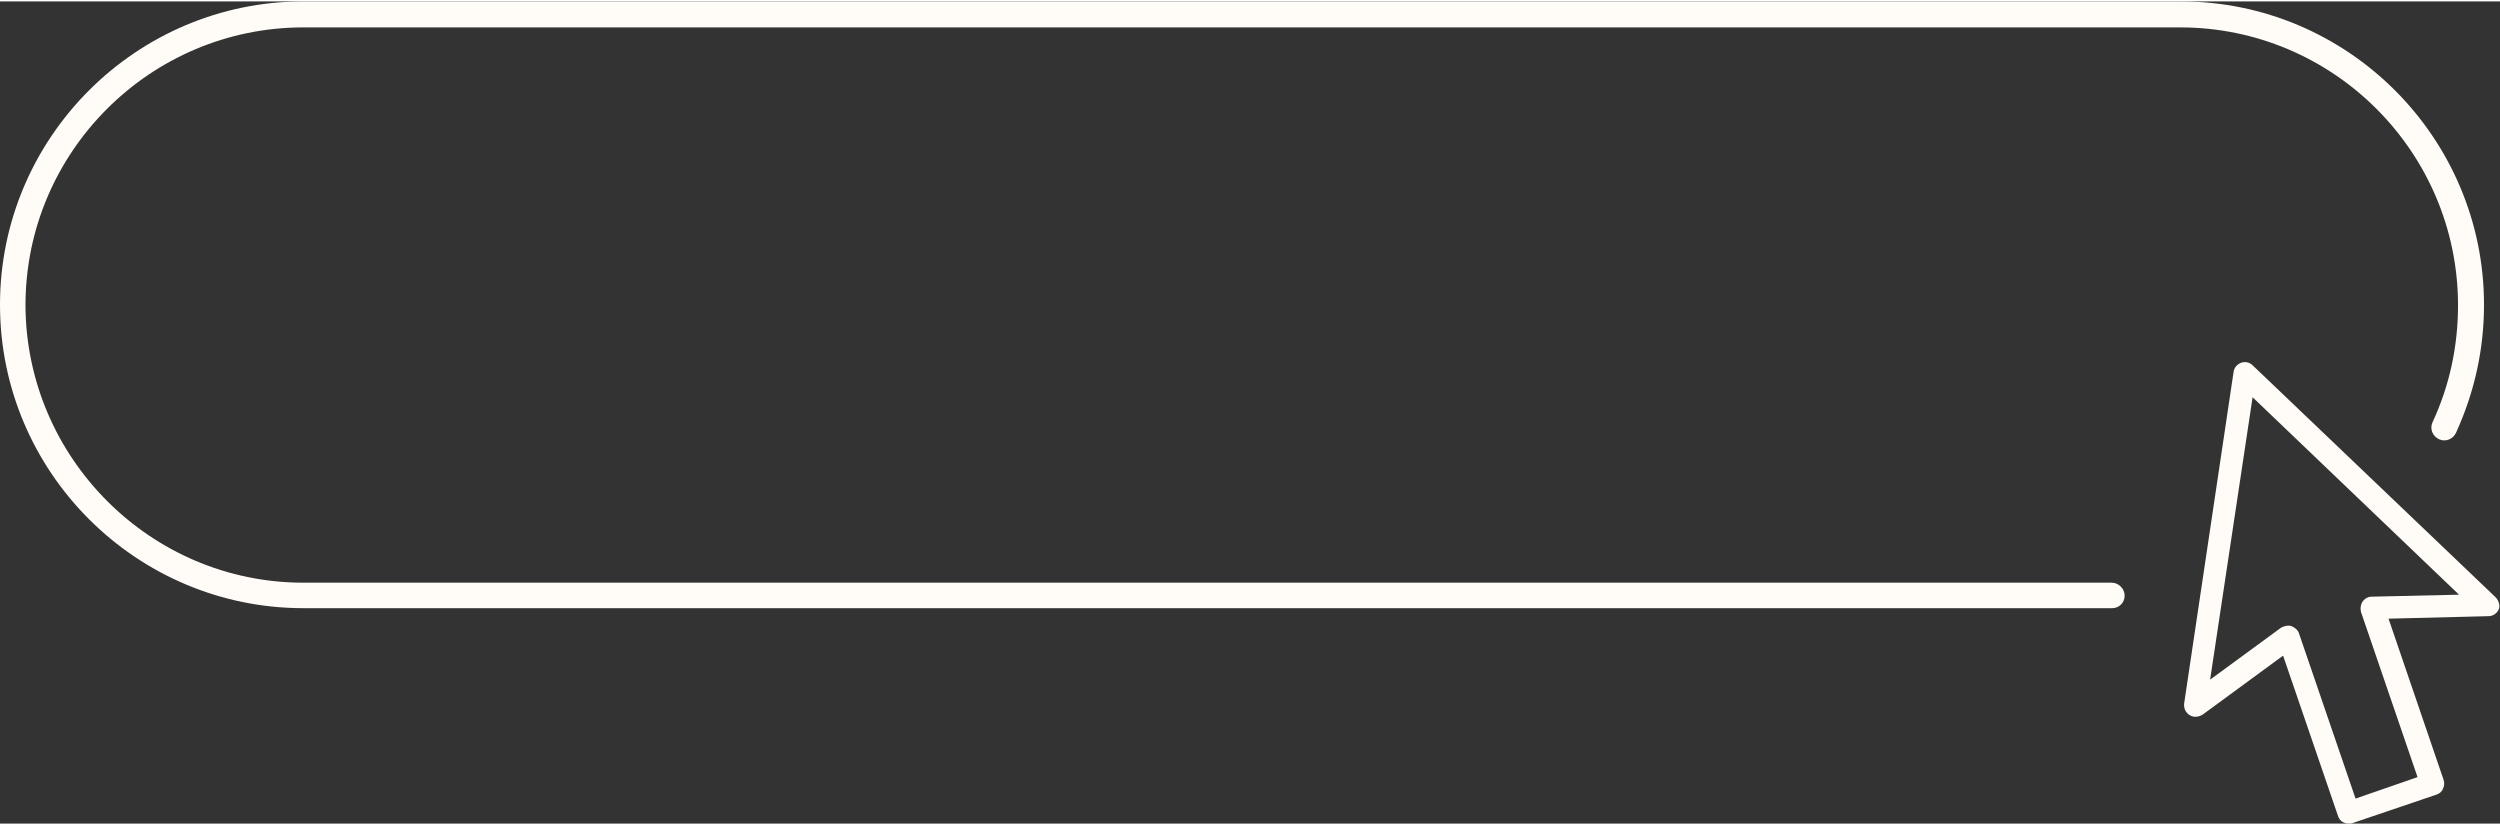 <?xml version="1.0" encoding="UTF-8" standalone="no"?><svg xmlns="http://www.w3.org/2000/svg" xmlns:xlink="http://www.w3.org/1999/xlink" fill="#fffcf7" height="165" preserveAspectRatio="xMidYMid meet" version="1" viewBox="0.0 167.7 500.2 164.5" width="500" zoomAndPan="magnify"><rect x="0.0" y="167.7" width="500.2" height="164.5" fill="#333333" stroke="none"/><g><g id="change1_1"><path d="M422.6,289.1H60.7C27.3,289.1,0,261.9,0,228.4s27.3-60.7,60.7-60.7h375.6c33.5,0,60.7,27.3,60.7,60.7 c0,8.9-1.9,17.5-5.6,25.6c-0.6,1.3-2.1,1.9-3.4,1.3c-1.3-0.6-1.9-2.1-1.3-3.4c3.4-7.3,5.1-15.2,5.1-23.4 c0-30.6-24.9-55.6-55.6-55.6H60.7c-30.6,0-55.6,24.9-55.6,55.6C5.2,259,30.1,284,60.7,284h361.8c1.4,0,2.6,1.2,2.6,2.6 S424,289.1,422.6,289.1z"/></g><g id="change1_2"><path d="M499.3,286.9l-48.6-46.4c-0.6-0.6-1.5-0.8-2.3-0.5c-0.8,0.3-1.4,1-1.5,1.8l-9.9,66.4c-0.1,0.9,0.3,1.8,1.1,2.3 c0.8,0.5,1.8,0.4,2.6-0.1l16.1-11.8l11,32.1c0.2,0.6,0.6,1.1,1.2,1.3c0.3,0.2,0.7,0.2,1,0.2c0.3,0,0.5,0,0.7-0.1l16.8-5.7 c0.6-0.2,1.1-0.6,1.3-1.2c0.3-0.6,0.3-1.2,0.1-1.8l-11-32.2l20-0.5c0.9,0,1.8-0.6,2.1-1.5C500.2,288.6,500,287.6,499.3,286.9z M474.5,286.8c-0.7,0-1.4,0.4-1.8,1c-0.4,0.6-0.5,1.4-0.3,2.1l11.3,33l-12.4,4.3L460,294.2c-0.2-0.7-0.8-1.2-1.5-1.5 c-0.2-0.1-0.5-0.1-0.7-0.1c-0.5,0-1,0.2-1.4,0.4l-14.2,10.4l8.5-56.5l41.3,39.5L474.5,286.8z"/></g></g></svg>
